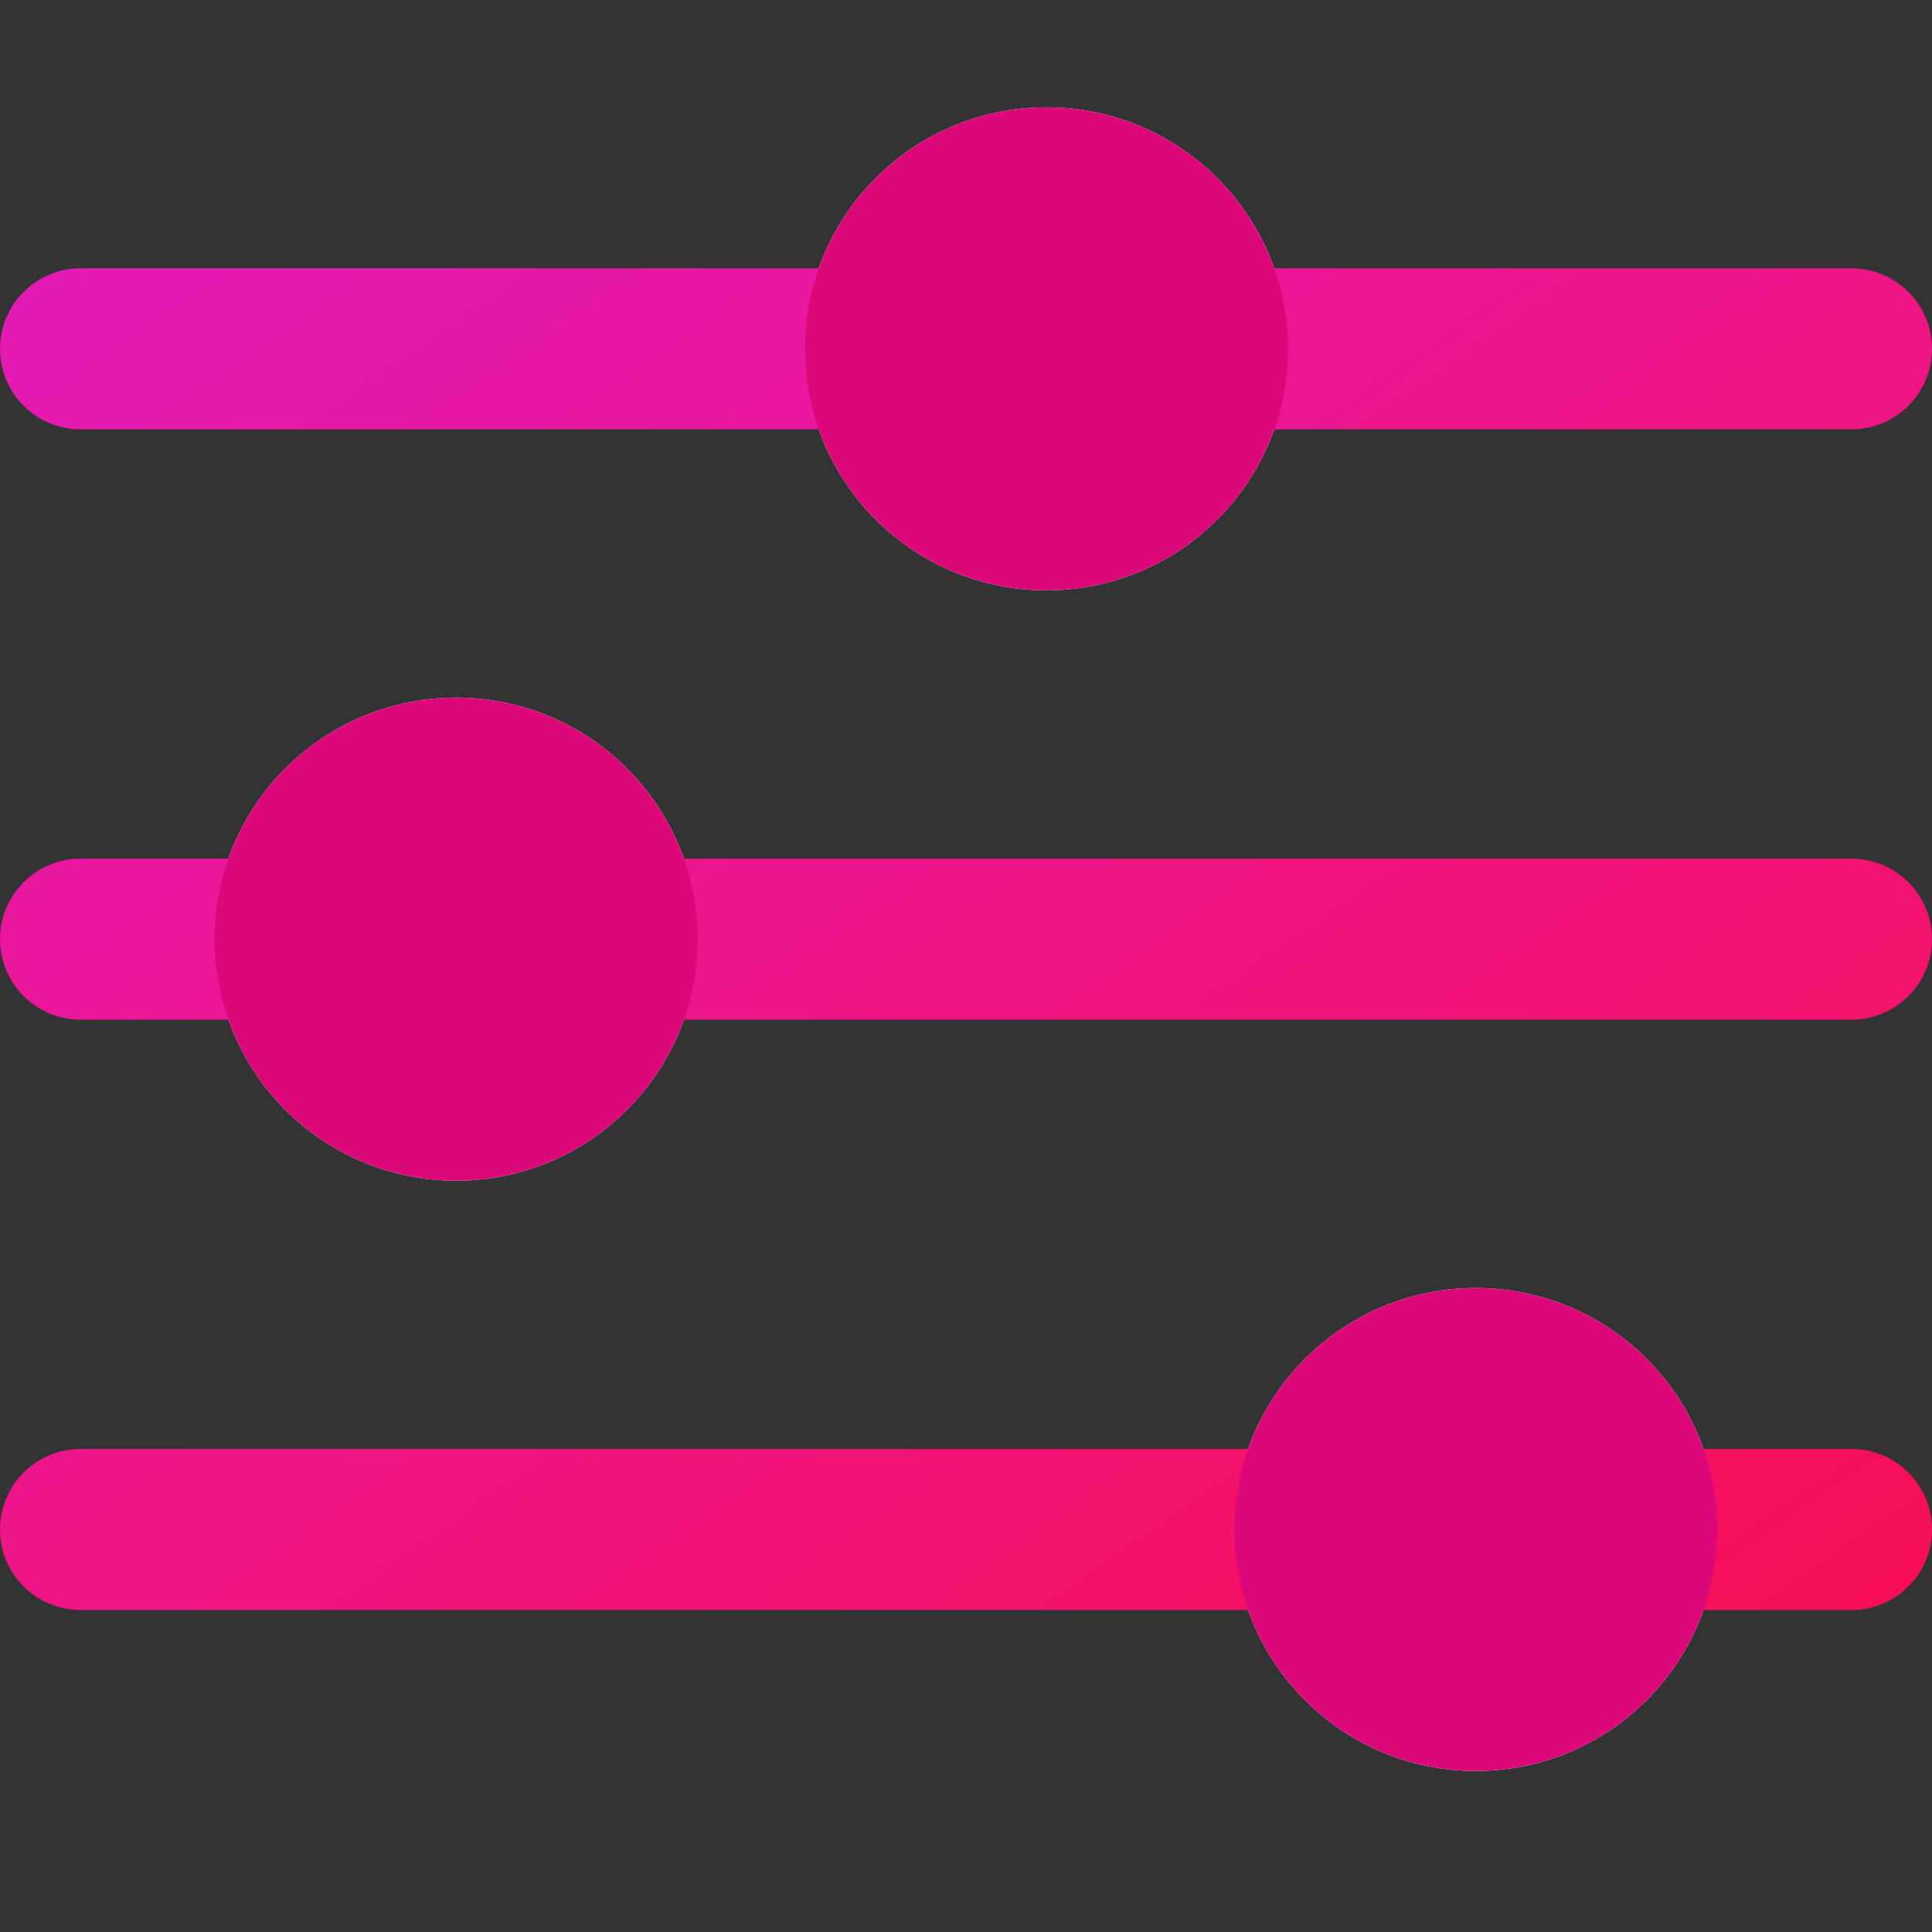 <svg width="36" height="36" viewBox="0 0 36 36" fill="none" xmlns="http://www.w3.org/2000/svg">
<rect x="0" y="0" width="36" height="36" fill="#333333" stroke="none"/>
<circle cx="19.5" cy="6.5" r="4.5" fill="white"/>
<circle cx="8.5" cy="17.5" r="4.5" fill="white"/>
<circle cx="27.5" cy="28.5" r="4.5" fill="white"/>
<path fill-rule="evenodd" clip-rule="evenodd" d="M0 6.5C0 5.672 0.672 5 1.5 5H34.5C35.328 5 36 5.672 36 6.5C36 7.328 35.328 8 34.5 8H1.5C0.672 8 0 7.328 0 6.5ZM0 17.5C0 16.672 0.672 16 1.5 16H34.5C35.328 16 36 16.672 36 17.5C36 18.328 35.328 19 34.5 19H1.5C0.672 19 0 18.328 0 17.5ZM1.5 27C0.672 27 0 27.672 0 28.5C0 29.328 0.672 30 1.5 30H34.5C35.328 30 36 29.328 36 28.5C36 27.672 35.328 27 34.5 27H1.5Z" fill="url(#paint0_linear_3368_25199)"/>
<circle cx="19.5" cy="6.5" r="4.5" fill="#DC087A"/>
<circle cx="8.5" cy="17.5" r="4.5" fill="#DC087A"/>
<circle cx="27.5" cy="28.5" r="4.5" fill="#DC087A"/>
<defs>
<linearGradient id="paint0_linear_3368_25199" x1="0" y1="5" x2="23.425" y2="38.732" gradientUnits="userSpaceOnUse">
<stop stop-color="#E31AB6"/>
<stop offset="1" stop-color="#F80F55"/>
</linearGradient>
</defs>
</svg>
